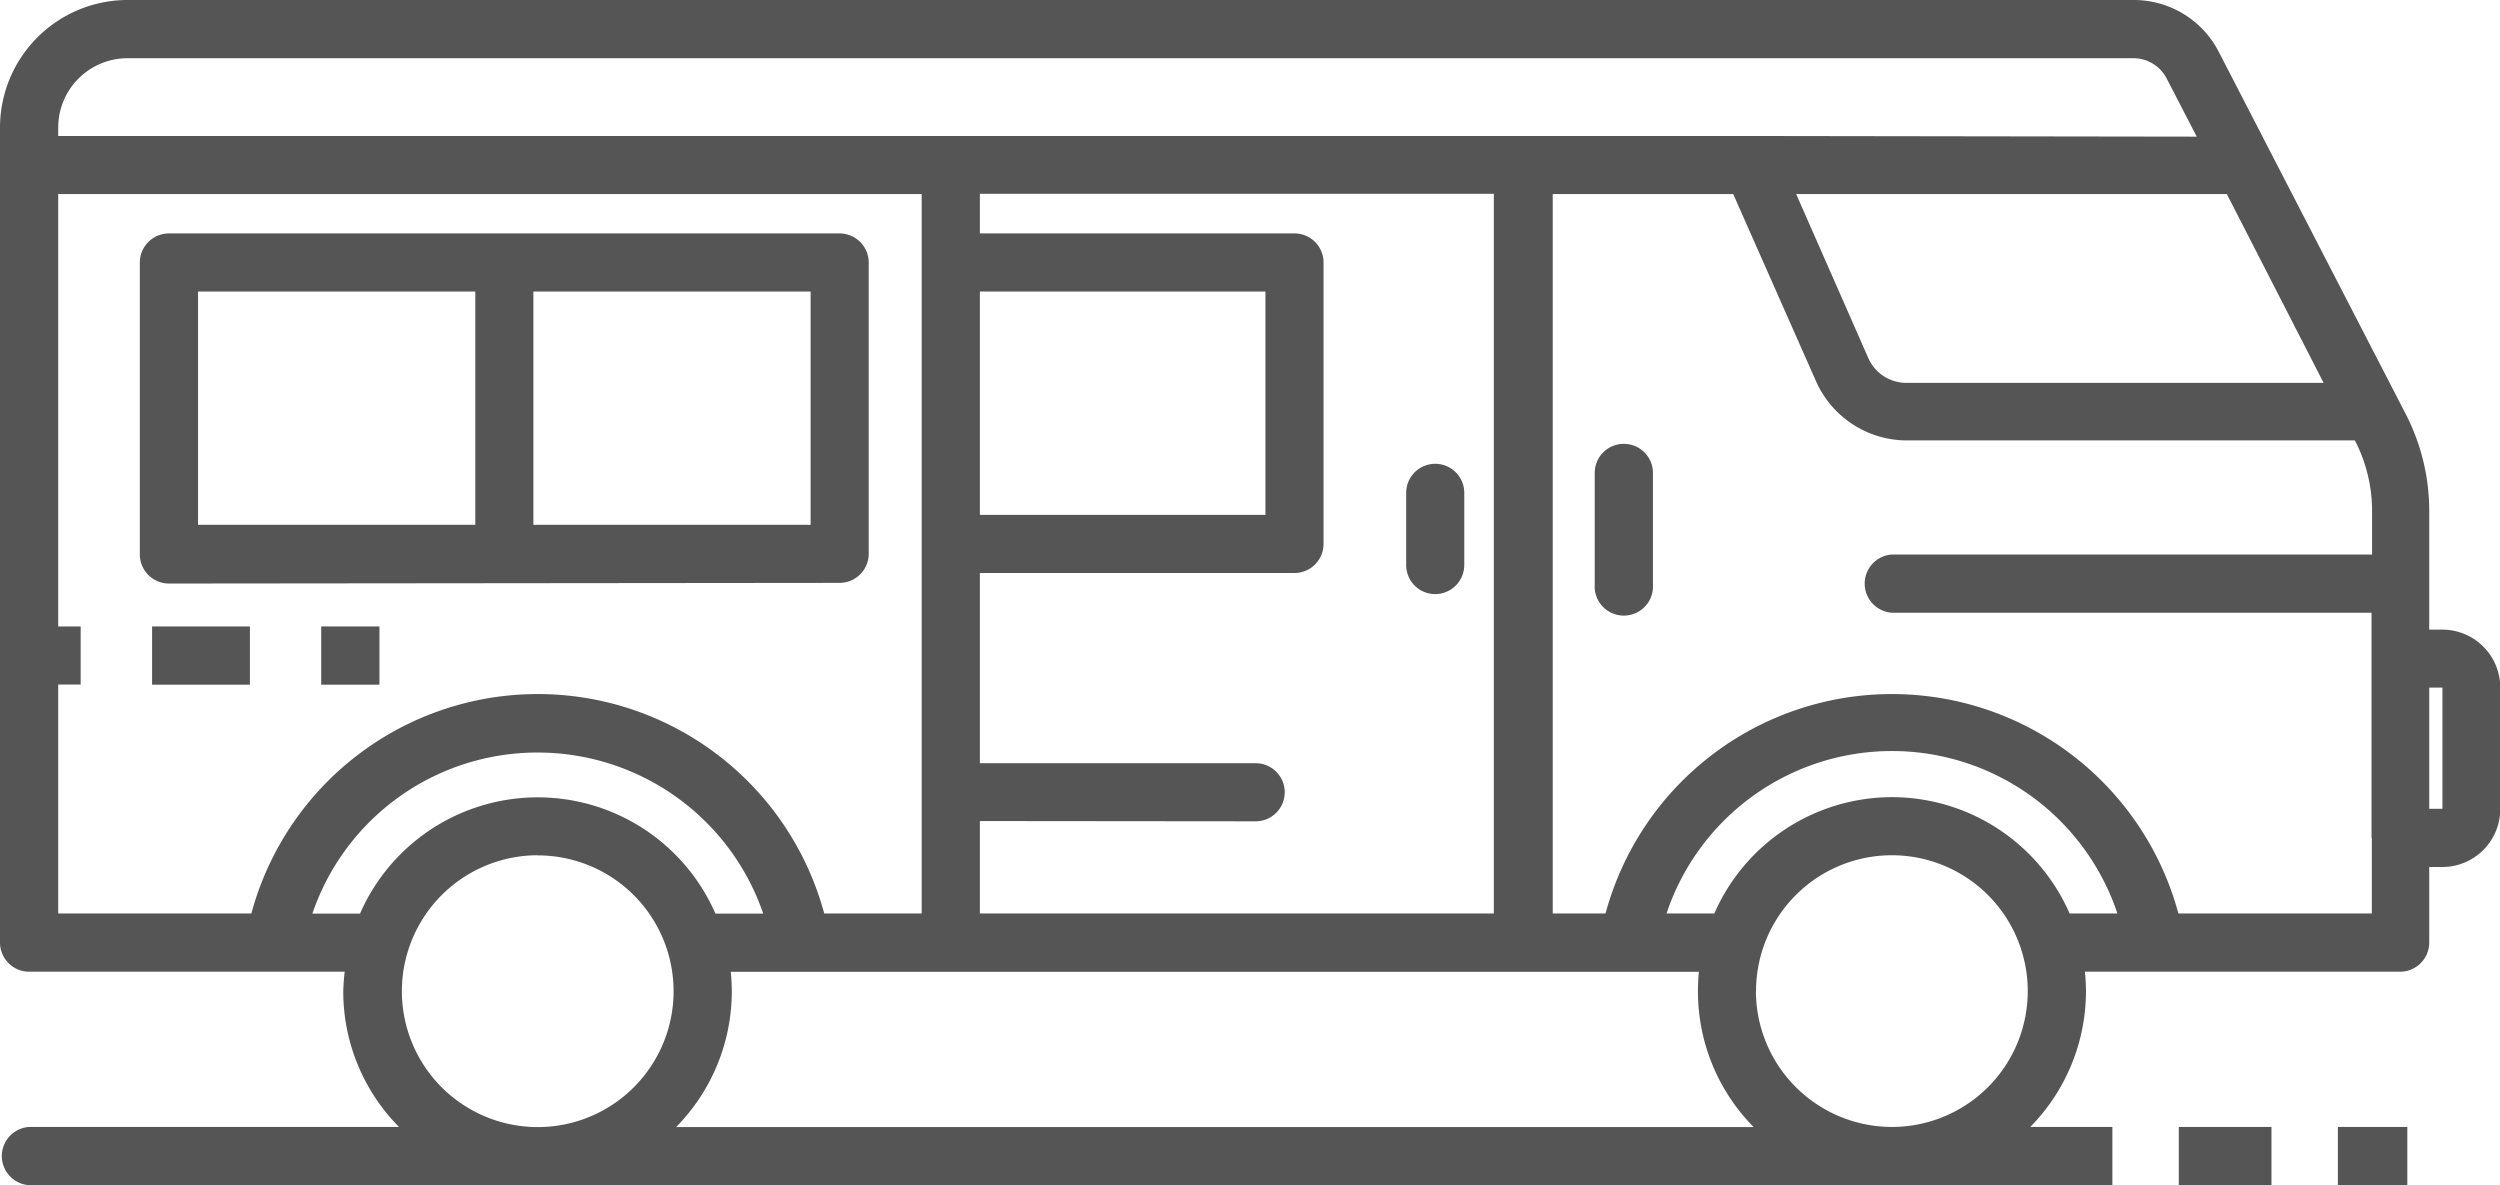 <svg xmlns="http://www.w3.org/2000/svg" viewBox="0 0 189.36 89.77"><defs><style>.cls-1{fill:#555556;}</style></defs><g id="Layer_2" data-name="Layer 2"><g id="Layer_1-2" data-name="Layer 1"><path class="cls-1" d="M123,33.62a2.2,2.2,0,0,0-2.21,2.2v8.45a2.21,2.21,0,1,0,4.41,0V35.82A2.2,2.2,0,0,0,123,33.62Z"/><path class="cls-1" d="M108.71,45a2.21,2.21,0,0,0,2.2-2.21V37.33a2.2,2.2,0,1,0-4.4,0v5.43A2.2,2.2,0,0,0,108.71,45Z"/><path class="cls-1" d="M63.6,44.15A2.21,2.21,0,0,0,65.8,42V19.88a2.21,2.21,0,0,0-2.2-2.2H12.79a2.21,2.21,0,0,0-2.2,2.2V42a2.21,2.21,0,0,0,2.2,2.2ZM40.4,22.08h21V39.75h-21ZM36,39.75H15V22.08H36Z"/><path class="cls-1" d="M185,47.69H184v-9a16.05,16.05,0,0,0-1.79-7.35L168.06,3.93A7.23,7.23,0,0,0,161.61,0H9.66A9.67,9.67,0,0,0,0,9.66V71.4a2.21,2.21,0,0,0,2.2,2.2H26.11A14.33,14.33,0,0,0,26,75.07a14.61,14.61,0,0,0,4.22,10.29H2.2a2.21,2.21,0,0,0,0,4.41H160V85.36h-6.22A14.66,14.66,0,0,0,158,75.07a14.32,14.32,0,0,0-.08-1.47h23.91A2.21,2.21,0,0,0,184,71.4V65.67H185a4.39,4.39,0,0,0,4.38-4.39V52.07A4.39,4.39,0,0,0,185,47.69Zm0,13.57H184V52.08H185Zm-5.35,2.2v5.73H165a22.47,22.47,0,0,0-43.39,0h-4V14.7h13.67l6.27,14.17a7.54,7.54,0,0,0,6.89,4.49h33.93v0a11.62,11.62,0,0,1,1.3,5.33V42H143.3a2.21,2.21,0,0,0,0,4.41h36.33V63.46ZM4.41,51.85h1.7v-4.4H4.41V14.7h65.4V69.19H62.43a22.47,22.47,0,0,0-43.39,0H4.41ZM74.22,39V22.08H95.85V39ZM95.11,62.21a2.2,2.2,0,1,0,0-4.4H74.22V43.4H98.05a2.2,2.2,0,0,0,2.2-2.2V19.88a2.2,2.2,0,0,0-2.2-2.2H74.22v-3h38.93V69.19H74.22v-7ZM144.39,29a3.15,3.15,0,0,1-2.87-1.86L136.05,14.7h32.62L176,29ZM132.65,10.3H4.41V9.66A5.25,5.25,0,0,1,9.66,4.41h152A2.84,2.84,0,0,1,164.14,6l2.25,4.35ZM40.73,57a18.06,18.06,0,0,1,17.08,12.2H54.19a14.69,14.69,0,0,0-26.92,0H23.66A18,18,0,0,1,40.73,57Zm0,7.79A10.29,10.29,0,1,1,30.44,75.07,10.3,10.3,0,0,1,40.73,64.78Zm14.7,10.29a14.32,14.32,0,0,0-.08-1.47h73.33a14.33,14.33,0,0,0-.07,1.47,14.61,14.61,0,0,0,4.22,10.29H51.21A14.66,14.66,0,0,0,55.43,75.07Zm77.58,0A10.29,10.29,0,1,1,143.3,85.36,10.31,10.31,0,0,1,133,75.07ZM143.3,60.38a14.7,14.7,0,0,0-13.45,8.81h-3.62a18,18,0,0,1,34.15,0h-3.62A14.7,14.7,0,0,0,143.3,60.38Z"/><rect class="cls-1" x="165.03" y="85.36" width="7.02" height="4.41"/><rect class="cls-1" x="177.08" y="85.36" width="5.26" height="4.41"/><rect class="cls-1" x="11.52" y="47.45" width="7.41" height="4.41"/><rect class="cls-1" x="24.33" y="47.45" width="4.41" height="4.41"/></g></g></svg>